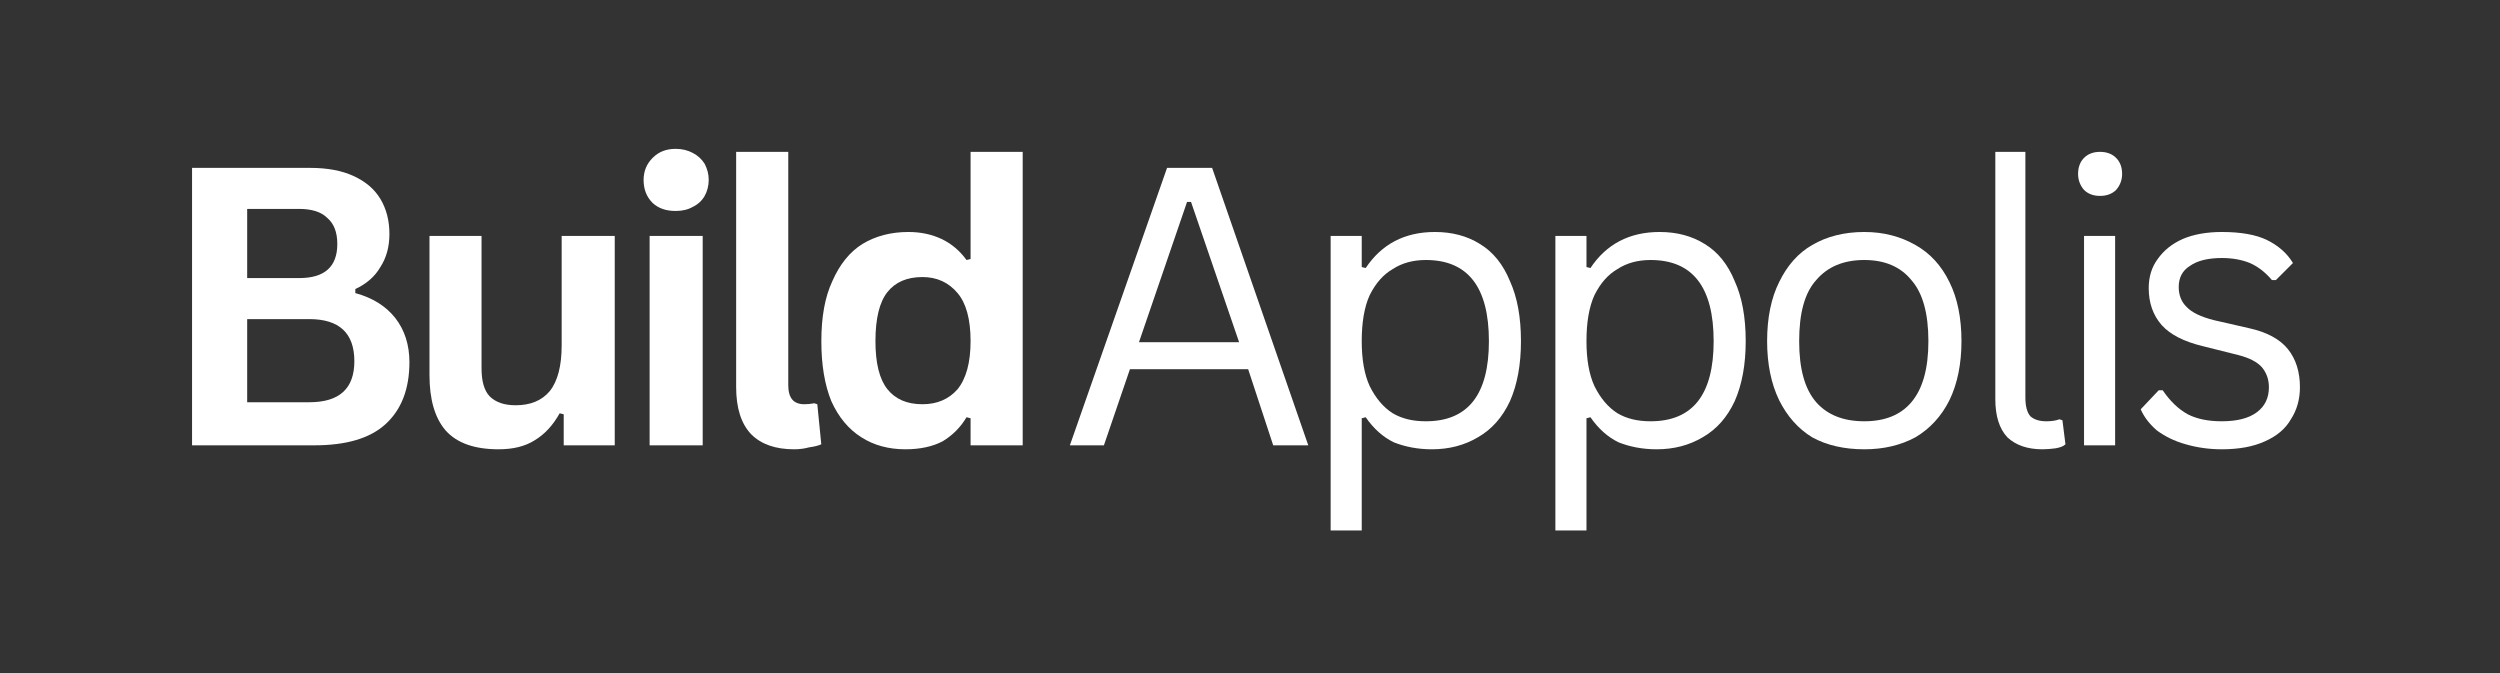 <svg xmlns="http://www.w3.org/2000/svg" xmlns:xlink="http://www.w3.org/1999/xlink" width="52" zoomAndPan="magnify" viewBox="0 0 39 10.5" height="14" preserveAspectRatio="xMidYMid meet" version="1.0"><rect x="0" y="0" width="39" height="10.5" fill="#333333" stroke="none"/><defs><g/></defs><g fill="#ffffff" fill-opacity="1"><g transform="translate(2.434, 6.947)"><g><path d="M 0.562 0 L 0.562 -4.328 L 2.406 -4.328 C 2.676 -4.328 2.898 -4.285 3.078 -4.203 C 3.266 -4.117 3.406 -4 3.5 -3.844 C 3.594 -3.688 3.641 -3.504 3.641 -3.297 C 3.641 -3.098 3.594 -2.926 3.5 -2.781 C 3.414 -2.633 3.285 -2.52 3.109 -2.438 L 3.109 -2.375 C 3.379 -2.301 3.586 -2.172 3.734 -1.984 C 3.879 -1.797 3.953 -1.566 3.953 -1.297 C 3.953 -0.879 3.828 -0.555 3.578 -0.328 C 3.336 -0.109 2.969 0 2.469 0 Z M 2.234 -2.609 C 2.629 -2.609 2.828 -2.785 2.828 -3.141 C 2.828 -3.328 2.773 -3.461 2.672 -3.547 C 2.578 -3.641 2.43 -3.688 2.234 -3.688 L 1.422 -3.688 L 1.422 -2.609 Z M 2.391 -0.672 C 2.859 -0.672 3.094 -0.883 3.094 -1.312 C 3.094 -1.75 2.859 -1.969 2.391 -1.969 L 1.422 -1.969 L 1.422 -0.672 Z M 2.391 -0.672 "/></g></g></g><g fill="#ffffff" fill-opacity="1"><g transform="translate(6.278, 6.947)"><g><path d="M 1.5 0.062 C 1.125 0.062 0.848 -0.035 0.672 -0.234 C 0.504 -0.43 0.422 -0.719 0.422 -1.094 L 0.422 -3.266 L 1.234 -3.266 L 1.234 -1.203 C 1.234 -1.004 1.273 -0.859 1.359 -0.766 C 1.453 -0.672 1.586 -0.625 1.766 -0.625 C 1.992 -0.625 2.172 -0.695 2.297 -0.844 C 2.422 -1 2.484 -1.238 2.484 -1.562 L 2.484 -3.266 L 3.312 -3.266 L 3.312 0 L 2.516 0 L 2.516 -0.484 L 2.453 -0.5 C 2.348 -0.312 2.219 -0.172 2.062 -0.078 C 1.914 0.016 1.727 0.062 1.5 0.062 Z M 1.5 0.062 "/></g></g></g><g fill="#ffffff" fill-opacity="1"><g transform="translate(9.665, 6.947)"><g><path d="M 0.875 -3.656 C 0.727 -3.656 0.609 -3.695 0.516 -3.781 C 0.422 -3.875 0.375 -3.992 0.375 -4.141 C 0.375 -4.273 0.422 -4.391 0.516 -4.484 C 0.609 -4.578 0.727 -4.625 0.875 -4.625 C 0.977 -4.625 1.066 -4.602 1.141 -4.562 C 1.223 -4.52 1.285 -4.461 1.328 -4.391 C 1.367 -4.316 1.391 -4.234 1.391 -4.141 C 1.391 -4.047 1.367 -3.961 1.328 -3.891 C 1.285 -3.816 1.223 -3.758 1.141 -3.719 C 1.066 -3.676 0.977 -3.656 0.875 -3.656 Z M 0.469 0 L 0.469 -3.266 L 1.297 -3.266 L 1.297 0 Z M 0.469 0 "/></g></g></g><g fill="#ffffff" fill-opacity="1"><g transform="translate(11.031, 6.947)"><g><path d="M 1.359 0.062 C 1.066 0.062 0.844 -0.016 0.688 -0.172 C 0.531 -0.336 0.453 -0.582 0.453 -0.906 L 0.453 -4.578 L 1.266 -4.578 L 1.266 -0.938 C 1.266 -0.738 1.348 -0.641 1.516 -0.641 C 1.566 -0.641 1.617 -0.645 1.672 -0.656 L 1.719 -0.641 L 1.781 -0.016 C 1.738 0.004 1.676 0.02 1.594 0.031 C 1.52 0.051 1.441 0.062 1.359 0.062 Z M 1.359 0.062 "/></g></g></g><g fill="#ffffff" fill-opacity="1"><g transform="translate(12.516, 6.947)"><g><path d="M 1.609 0.062 C 1.348 0.062 1.117 0 0.922 -0.125 C 0.723 -0.25 0.566 -0.438 0.453 -0.688 C 0.348 -0.945 0.297 -1.258 0.297 -1.625 C 0.297 -2 0.352 -2.312 0.469 -2.562 C 0.582 -2.82 0.738 -3.016 0.938 -3.141 C 1.145 -3.266 1.383 -3.328 1.656 -3.328 C 1.852 -3.328 2.023 -3.289 2.172 -3.219 C 2.328 -3.145 2.457 -3.035 2.562 -2.891 L 2.625 -2.906 L 2.625 -4.578 L 3.438 -4.578 L 3.438 0 L 2.625 0 L 2.625 -0.422 L 2.562 -0.438 C 2.469 -0.281 2.344 -0.156 2.188 -0.062 C 2.031 0.02 1.836 0.062 1.609 0.062 Z M 1.875 -0.641 C 2.102 -0.641 2.285 -0.719 2.422 -0.875 C 2.555 -1.039 2.625 -1.289 2.625 -1.625 C 2.625 -1.969 2.555 -2.219 2.422 -2.375 C 2.285 -2.539 2.102 -2.625 1.875 -2.625 C 1.633 -2.625 1.453 -2.547 1.328 -2.391 C 1.203 -2.234 1.141 -1.977 1.141 -1.625 C 1.141 -1.281 1.203 -1.031 1.328 -0.875 C 1.453 -0.719 1.633 -0.641 1.875 -0.641 Z M 1.875 -0.641 "/></g></g></g><g fill="#ffffff" fill-opacity="1"><g transform="translate(16.518, 6.947)"><g><path d="M 3.891 0 L 3.344 0 L 2.953 -1.188 L 1.109 -1.188 L 0.703 0 L 0.172 0 L 1.688 -4.328 L 2.391 -4.328 Z M 2 -3.797 L 1.25 -1.609 L 2.812 -1.609 L 2.062 -3.797 Z M 2 -3.797 "/></g></g></g><g fill="#ffffff" fill-opacity="1"><g transform="translate(20.196, 6.947)"><g><path d="M 0.562 1.328 L 0.562 -3.266 L 1.047 -3.266 L 1.047 -2.781 L 1.109 -2.766 C 1.359 -3.141 1.719 -3.328 2.188 -3.328 C 2.457 -3.328 2.691 -3.266 2.891 -3.141 C 3.098 -3.016 3.254 -2.82 3.359 -2.562 C 3.473 -2.312 3.531 -2 3.531 -1.625 C 3.531 -1.258 3.473 -0.945 3.359 -0.688 C 3.242 -0.438 3.078 -0.25 2.859 -0.125 C 2.648 0 2.41 0.062 2.141 0.062 C 1.922 0.062 1.723 0.023 1.547 -0.047 C 1.379 -0.129 1.234 -0.258 1.109 -0.438 L 1.047 -0.422 L 1.047 1.328 Z M 2.047 -0.375 C 2.703 -0.375 3.031 -0.789 3.031 -1.625 C 3.031 -2.469 2.703 -2.891 2.047 -2.891 C 1.848 -2.891 1.676 -2.844 1.531 -2.75 C 1.383 -2.664 1.266 -2.531 1.172 -2.344 C 1.086 -2.156 1.047 -1.914 1.047 -1.625 C 1.047 -1.344 1.086 -1.109 1.172 -0.922 C 1.266 -0.734 1.383 -0.594 1.531 -0.5 C 1.676 -0.414 1.848 -0.375 2.047 -0.375 Z M 2.047 -0.375 "/></g></g></g><g fill="#ffffff" fill-opacity="1"><g transform="translate(23.702, 6.947)"><g><path d="M 0.562 1.328 L 0.562 -3.266 L 1.047 -3.266 L 1.047 -2.781 L 1.109 -2.766 C 1.359 -3.141 1.719 -3.328 2.188 -3.328 C 2.457 -3.328 2.691 -3.266 2.891 -3.141 C 3.098 -3.016 3.254 -2.82 3.359 -2.562 C 3.473 -2.312 3.531 -2 3.531 -1.625 C 3.531 -1.258 3.473 -0.945 3.359 -0.688 C 3.242 -0.438 3.078 -0.25 2.859 -0.125 C 2.648 0 2.41 0.062 2.141 0.062 C 1.922 0.062 1.723 0.023 1.547 -0.047 C 1.379 -0.129 1.234 -0.258 1.109 -0.438 L 1.047 -0.422 L 1.047 1.328 Z M 2.047 -0.375 C 2.703 -0.375 3.031 -0.789 3.031 -1.625 C 3.031 -2.469 2.703 -2.891 2.047 -2.891 C 1.848 -2.891 1.676 -2.844 1.531 -2.75 C 1.383 -2.664 1.266 -2.531 1.172 -2.344 C 1.086 -2.156 1.047 -1.914 1.047 -1.625 C 1.047 -1.344 1.086 -1.109 1.172 -0.922 C 1.266 -0.734 1.383 -0.594 1.531 -0.5 C 1.676 -0.414 1.848 -0.375 2.047 -0.375 Z M 2.047 -0.375 "/></g></g></g><g fill="#ffffff" fill-opacity="1"><g transform="translate(27.208, 6.947)"><g><path d="M 1.875 0.062 C 1.562 0.062 1.289 0 1.062 -0.125 C 0.844 -0.258 0.672 -0.453 0.547 -0.703 C 0.422 -0.961 0.359 -1.27 0.359 -1.625 C 0.359 -1.988 0.422 -2.297 0.547 -2.547 C 0.672 -2.805 0.844 -3 1.062 -3.125 C 1.289 -3.258 1.562 -3.328 1.875 -3.328 C 2.176 -3.328 2.441 -3.258 2.672 -3.125 C 2.898 -3 3.078 -2.805 3.203 -2.547 C 3.328 -2.297 3.391 -1.988 3.391 -1.625 C 3.391 -1.27 3.328 -0.961 3.203 -0.703 C 3.078 -0.453 2.898 -0.258 2.672 -0.125 C 2.441 0 2.176 0.062 1.875 0.062 Z M 1.875 -0.375 C 2.195 -0.375 2.441 -0.473 2.609 -0.672 C 2.785 -0.879 2.875 -1.195 2.875 -1.625 C 2.875 -2.062 2.785 -2.379 2.609 -2.578 C 2.441 -2.785 2.195 -2.891 1.875 -2.891 C 1.551 -2.891 1.301 -2.785 1.125 -2.578 C 0.945 -2.379 0.859 -2.062 0.859 -1.625 C 0.859 -1.195 0.945 -0.879 1.125 -0.672 C 1.301 -0.473 1.551 -0.375 1.875 -0.375 Z M 1.875 -0.375 "/></g></g></g><g fill="#ffffff" fill-opacity="1"><g transform="translate(30.565, 6.947)"><g><path d="M 1.297 0.062 C 1.066 0.062 0.883 0 0.75 -0.125 C 0.625 -0.258 0.562 -0.457 0.562 -0.719 L 0.562 -4.578 L 1.031 -4.578 L 1.031 -0.75 C 1.031 -0.613 1.055 -0.516 1.109 -0.453 C 1.172 -0.398 1.254 -0.375 1.359 -0.375 C 1.43 -0.375 1.5 -0.383 1.562 -0.406 L 1.609 -0.391 L 1.656 -0.016 C 1.625 0.016 1.57 0.035 1.5 0.047 C 1.438 0.055 1.367 0.062 1.297 0.062 Z M 1.297 0.062 "/></g></g></g><g fill="#ffffff" fill-opacity="1"><g transform="translate(31.949, 6.947)"><g><path d="M 0.812 -3.891 C 0.707 -3.891 0.625 -3.922 0.562 -3.984 C 0.5 -4.055 0.469 -4.141 0.469 -4.234 C 0.469 -4.336 0.5 -4.422 0.562 -4.484 C 0.625 -4.547 0.707 -4.578 0.812 -4.578 C 0.914 -4.578 1 -4.547 1.062 -4.484 C 1.125 -4.422 1.156 -4.336 1.156 -4.234 C 1.156 -4.141 1.125 -4.055 1.062 -3.984 C 1 -3.922 0.914 -3.891 0.812 -3.891 Z M 0.562 0 L 0.562 -3.266 L 1.047 -3.266 L 1.047 0 Z M 0.562 0 "/></g></g></g><g fill="#ffffff" fill-opacity="1"><g transform="translate(33.176, 6.947)"><g><path d="M 1.484 0.062 C 1.285 0.062 1.098 0.035 0.922 -0.016 C 0.742 -0.066 0.594 -0.141 0.469 -0.234 C 0.352 -0.336 0.27 -0.445 0.219 -0.562 L 0.5 -0.859 L 0.562 -0.859 C 0.676 -0.691 0.805 -0.566 0.953 -0.484 C 1.098 -0.41 1.273 -0.375 1.484 -0.375 C 1.723 -0.375 1.906 -0.422 2.031 -0.516 C 2.156 -0.609 2.219 -0.738 2.219 -0.906 C 2.219 -1.031 2.18 -1.133 2.109 -1.219 C 2.035 -1.301 1.914 -1.363 1.75 -1.406 L 1.188 -1.547 C 0.895 -1.617 0.68 -1.727 0.547 -1.875 C 0.41 -2.031 0.344 -2.223 0.344 -2.453 C 0.344 -2.629 0.391 -2.781 0.484 -2.906 C 0.578 -3.039 0.707 -3.145 0.875 -3.219 C 1.039 -3.289 1.242 -3.328 1.484 -3.328 C 1.785 -3.328 2.02 -3.285 2.188 -3.203 C 2.363 -3.117 2.5 -3 2.594 -2.844 L 2.328 -2.578 L 2.266 -2.578 C 2.16 -2.703 2.047 -2.789 1.922 -2.844 C 1.797 -2.895 1.648 -2.922 1.484 -2.922 C 1.266 -2.922 1.098 -2.879 0.984 -2.797 C 0.867 -2.723 0.812 -2.613 0.812 -2.469 C 0.812 -2.344 0.852 -2.238 0.938 -2.156 C 1.02 -2.07 1.16 -2.004 1.359 -1.953 L 1.906 -1.828 C 2.188 -1.766 2.391 -1.656 2.516 -1.5 C 2.641 -1.344 2.703 -1.145 2.703 -0.906 C 2.703 -0.719 2.656 -0.551 2.562 -0.406 C 2.477 -0.258 2.344 -0.145 2.156 -0.062 C 1.977 0.02 1.754 0.062 1.484 0.062 Z M 1.484 0.062 "/></g></g></g></svg>